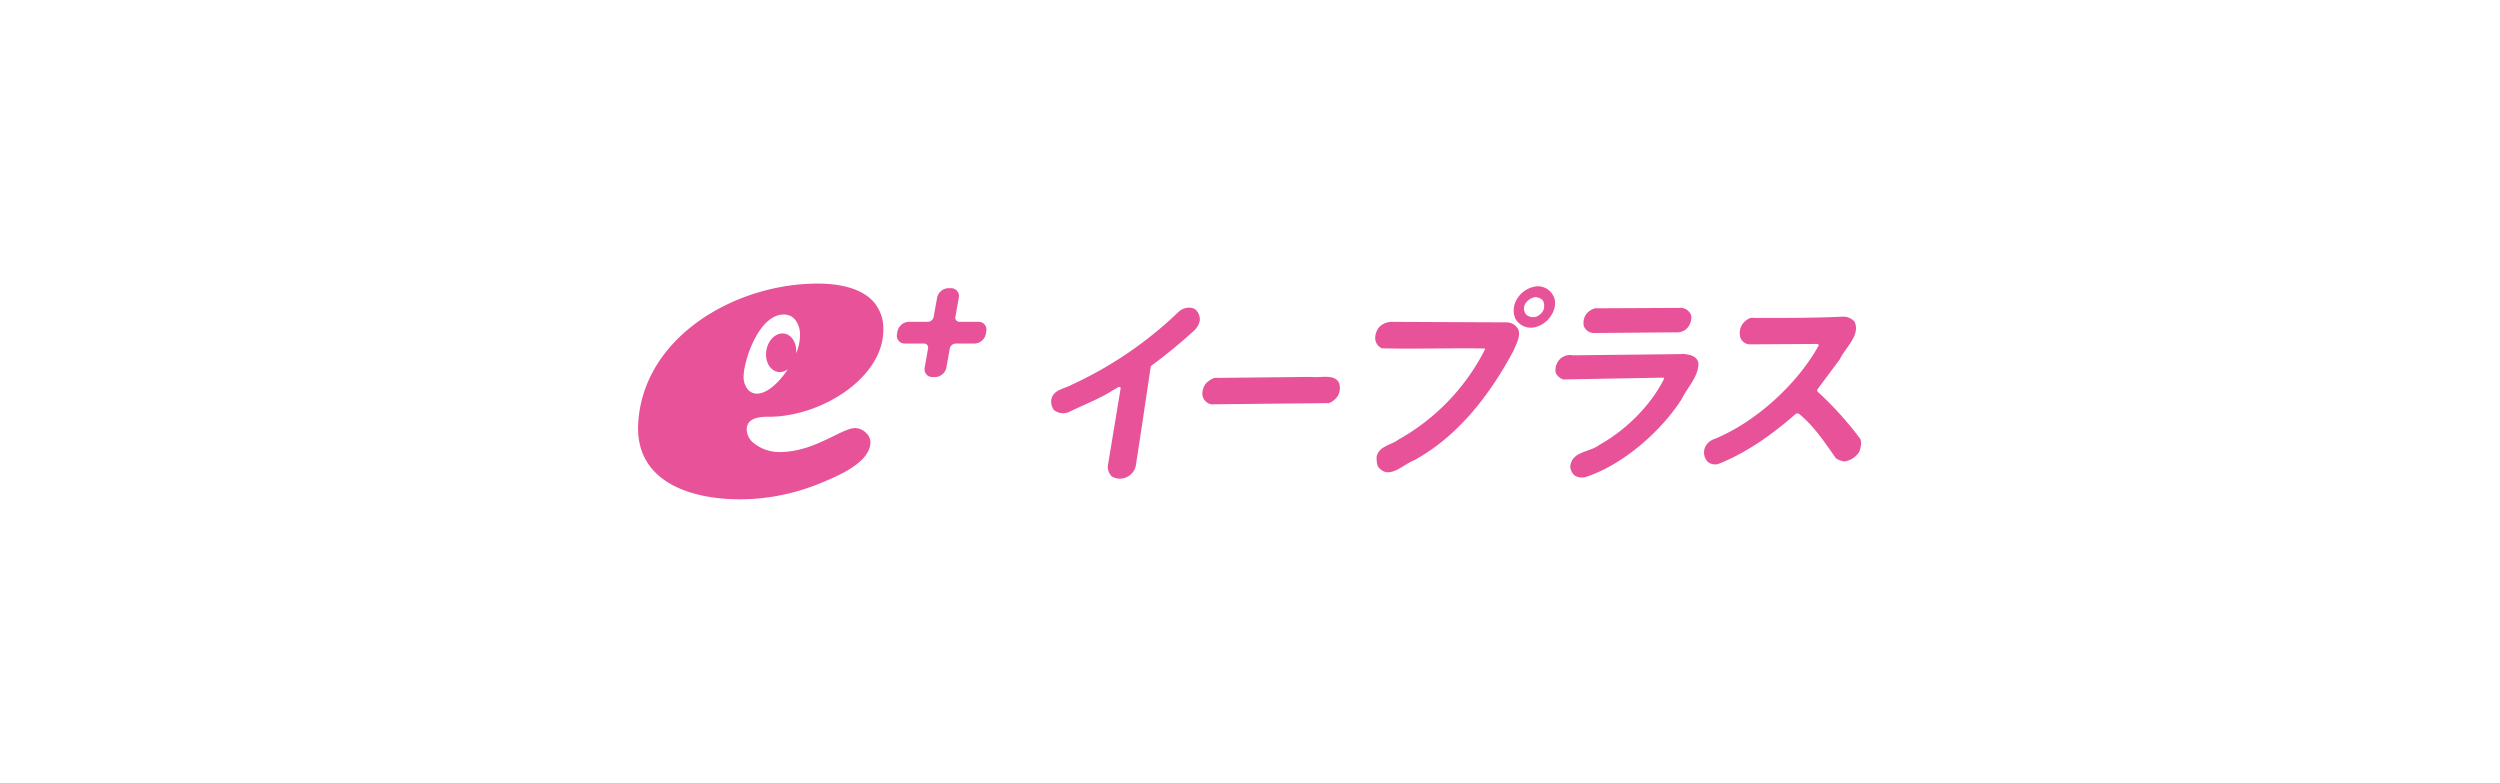 <svg xmlns="http://www.w3.org/2000/svg" xmlns:xlink="http://www.w3.org/1999/xlink" width="670" height="210" viewBox="0 0 670 210"><rect x="0" y="0" width="670" height="210" fill="#333333" stroke="none"/><defs><clipPath id="b"><rect width="670" height="210"/></clipPath></defs><g id="a" clip-path="url(#b)"><rect width="670" height="210" fill="#fff"/><g transform="translate(170.997 76.01)"><g transform="translate(0.004 -0.01)"><path d="M58.185,38.712c-1.4,0-3.442,1-5.816,2.162-3.883,1.9-8.72,4.266-14.462,4.266a10.956,10.956,0,0,1-7.292-2.716,4.729,4.729,0,0,1-1.485-3.369c0-3.377,4.193-3.377,5.979-3.377,13.867,0,30.622-10.376,30.622-23.256a10.829,10.829,0,0,0-3.01-7.978C59.808,1.532,54.759-.01,48.119-.01,25.875,0,1.159,14.436.025,37.749-.2,42.872,1.29,47.13,4.414,50.392,9,55.172,17.179,57.807,27.457,57.807A56.848,56.848,0,0,0,49.139,53.37c4.266-1.754,13.149-5.392,13.149-10.922a3.676,3.676,0,0,0-1.166-2.423,4.243,4.243,0,0,0-2.928-1.313ZM39.073,8.278c2.888,0,4.136,2.618,4.331,4.878a13.105,13.105,0,0,1-1.044,5.571c.269-2.635-1.06-4.959-3.108-5.327-2.178-.383-4.348,1.6-4.845,4.429s.865,5.433,3.043,5.824a3.478,3.478,0,0,0,2.708-.726,23.168,23.168,0,0,1-2.439,3.132c-1.191,1.281-3.532,3.426-5.8,3.426a3.261,3.261,0,0,1-2.366-.946A5.339,5.339,0,0,1,28.289,24.9C28.289,20.9,32.237,8.278,39.073,8.278Z" transform="translate(-0.004 0.01)" fill="#e85298"/><path d="M106.909,10.514h-5.221a1.094,1.094,0,0,1-.963-1.338l.9-5.114a2.088,2.088,0,0,0-2.1-2.561h-.7a3.2,3.2,0,0,0-3.01,2.561L94.9,9.176a1.69,1.69,0,0,1-1.436,1.338H88.213a3.186,3.186,0,0,0-3.01,2.561l-.122.7a2.088,2.088,0,0,0,2.1,2.561h5.106a1.093,1.093,0,0,1,1.126,1.224l-.914,5.2a2.088,2.088,0,0,0,2.1,2.561h.7a3.179,3.179,0,0,0,3.01-2.561l.905-5.074a1.676,1.676,0,0,1,1.582-1.346h5.074a3.187,3.187,0,0,0,3.01-2.561l.122-.7a2.09,2.09,0,0,0-2.113-2.561Z" transform="translate(-15.676 -0.268)" fill="#e85298"/><g transform="translate(110.728 0.747)"><path d="M298.279,3.405c.914,1.485.538,3.744-.6,5.375a7.035,7.035,0,0,1-4.421,3.108,4.781,4.781,0,0,1-5.131-2.349A5.726,5.726,0,0,1,288.2,5.02a7.083,7.083,0,0,1,4.723-3.964,4.619,4.619,0,0,1,5.367,2.349Zm-4.813.383a3.89,3.89,0,0,0-2.733,1.868,2.577,2.577,0,0,0,.375,2.888,3.029,3.029,0,0,0,2.48.547A3.63,3.63,0,0,0,295.6,7.378a3.127,3.127,0,0,0-.09-2.724,3.057,3.057,0,0,0-2.031-.865Z" transform="translate(-163.753 -0.906)" fill="#e85298"/><path d="M339.526,10.083a4.6,4.6,0,0,1-.71,2.806,3.689,3.689,0,0,1-2.692,1.631l-22.546.188a2.965,2.965,0,0,1-2.879-1.876,4.183,4.183,0,0,1,.6-3.116,4.419,4.419,0,0,1,2.455-1.631l22.53-.106a3.045,3.045,0,0,1,3.23,2.113Z" transform="translate(-167.974 -2.209)" fill="#e85298"/><path d="M174.553,8.544a3.544,3.544,0,0,1,1,2.888,5.113,5.113,0,0,1-1.721,2.8,141.443,141.443,0,0,1-11.387,9.324c-1.346,8.883-2.676,18.149-4.079,26.951a4.349,4.349,0,0,1-2.08,2.643A4.208,4.208,0,0,1,152,53.138a3.565,3.565,0,0,1-1.085-2.806l3.459-20.955c-.514-.628-1.224.31-1.795.465-3.85,2.488-7.831,3.956-11.82,5.9a3.987,3.987,0,0,1-4.291-.4,3.876,3.876,0,0,1-.718-2.651c.408-2.879,3.63-3.034,5.612-4.193A103.778,103.778,0,0,0,169.985,8.919c1.289-1.166,3.508-1.395,4.584-.375Z" transform="translate(-135.749 -2.194)" fill="#e85298"/><path d="M390.577,12.188c1.64,3.663-2.406,6.852-3.972,10.123L380.568,30.4v.465A90.924,90.924,0,0,1,391.8,43.2c.856.938.506,2.569.057,3.818a5.65,5.65,0,0,1-3.948,2.643,5.074,5.074,0,0,1-2.349-.865c-2.953-4.217-5.987-8.818-10.041-12.023l-.636.073c-6.411,5.677-13.557,10.645-20.9,13.516a3.179,3.179,0,0,1-2.708-.555,3.614,3.614,0,0,1-.6-4.282,4.253,4.253,0,0,1,2.512-1.941c11.143-4.65,22.122-14.756,27.84-25.107l-.334-.31-18.247.114A2.769,2.769,0,0,1,360,16.56a4.342,4.342,0,0,1,.848-4.127c.742-.7,1.656-1.476,2.7-1.24,8.1.016,15.963.033,24.047-.343a4.11,4.11,0,0,1,2.969,1.33Z" transform="translate(-175.279 -2.739)" fill="#e85298"/><path d="M277.382,12.7a3.517,3.517,0,0,1,3.173,1.958c.636,1.795-.571,3.818-1.248,5.53-5.93,11.134-14.438,22.8-26.706,29.48-3,1.158-6.371,4.976-9.177,2.243-.881-.783-.84-1.95-.873-3.116.579-2.961,3.793-3.108,5.849-4.666a57.489,57.489,0,0,0,23.256-24.267l-.2-.155c-9.087-.179-18.264.2-27.489-.057a3.046,3.046,0,0,1-1.786-2.806,4.814,4.814,0,0,1,1.02-2.806,4.667,4.667,0,0,1,3.442-1.476l30.744.139Z" transform="translate(-155.36 -3.054)" fill="#e85298"/><path d="M339.733,25.572c0,3.663-2.961,6.46-4.511,9.65-5.612,8.793-15.906,17.652-25.638,20.833a3.712,3.712,0,0,1-3.051-.4,3.523,3.523,0,0,1-1.166-2.341c.4-4.209,5.237-3.809,7.766-5.824,7.3-4.038,13.973-10.8,17.415-17.807l-.2-.237-26.877.489a3.408,3.408,0,0,1-2.023-1.876,4.267,4.267,0,0,1,.954-3.353,3.9,3.9,0,0,1,3.711-1.24l29.031-.326.09-.082c1.844.163,4.062.4,4.486,2.5Z" transform="translate(-166.273 -4.989)" fill="#e85298"/><path d="M222.082,32.375a4.378,4.378,0,0,1-.318,3.271,4.885,4.885,0,0,1-2.447,2.023l-31.519.326a2.955,2.955,0,0,1-2.4-2.888,4.568,4.568,0,0,1,1.109-2.879c.9-.7,1.729-1.476,2.871-1.321l25.352-.261c2.439.318,6.232-.922,7.341,1.729Z" transform="translate(-144.9 -6.383)" fill="#e85298"/></g></g></g></g></svg>